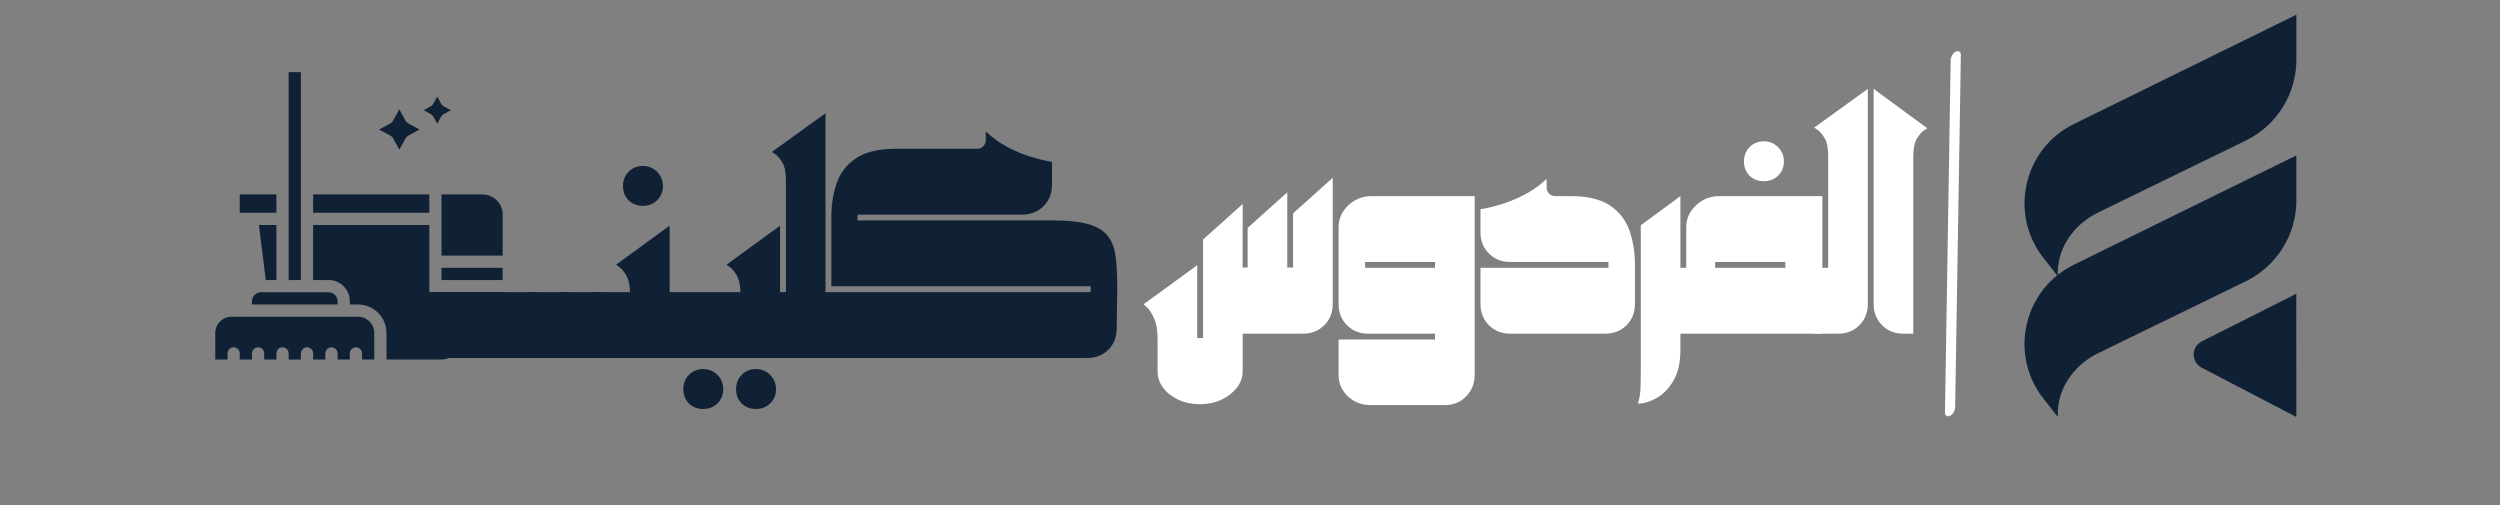 <?xml version="1.0" encoding="UTF-8"?>
<svg xmlns="http://www.w3.org/2000/svg" xmlns:xlink="http://www.w3.org/1999/xlink" width="1500" zoomAndPan="magnify" viewBox="0 0 1125 227.25" height="303" preserveAspectRatio="xMidYMid meet" version="1.0">
  <rect x="0" y="0" width="1125" height="227.25" fill="#808080" stroke="none"/>
  <defs>
    <g></g>
    <clipPath id="639423a1db">
      <path d="M 911 6.523 L 1033.219 6.523 L 1033.219 187.43 L 911 187.43 Z M 911 6.523 " clip-rule="nonzero"></path>
    </clipPath>
    <clipPath id="8ab3289388">
      <path d="M 875.195 23 L 882.668 23 L 882.668 187.855 L 875.195 187.855 Z M 875.195 23 " clip-rule="nonzero"></path>
    </clipPath>
    <clipPath id="c7907a7806">
      <path d="M 129 32.453 L 136 32.453 L 136 127 L 129 127 Z M 129 32.453 " clip-rule="nonzero"></path>
    </clipPath>
    <clipPath id="c696aee980">
      <path d="M 198 87 L 226.195 87 L 226.195 116 L 198 116 Z M 198 87 " clip-rule="nonzero"></path>
    </clipPath>
    <clipPath id="f098180cd1">
      <path d="M 198 120 L 226.195 120 L 226.195 127 L 198 127 Z M 198 120 " clip-rule="nonzero"></path>
    </clipPath>
    <clipPath id="eec4f15c96">
      <path d="M 96.871 142 L 169 142 L 169 161.777 L 96.871 161.777 Z M 96.871 142 " clip-rule="nonzero"></path>
    </clipPath>
    <clipPath id="7f552c1fa4">
      <path d="M 140 101 L 213 101 L 213 161.777 L 140 161.777 Z M 140 101 " clip-rule="nonzero"></path>
    </clipPath>
    <clipPath id="000cf4f14b">
      <path d="M 198 131 L 226.195 131 L 226.195 140 L 198 140 Z M 198 131 " clip-rule="nonzero"></path>
    </clipPath>
  </defs>
  <g fill="#ffffff" fill-opacity="1">
    <g transform="translate(504.909, 150.153)">
      <g></g>
    </g>
  </g>
  <g fill="#ffffff" fill-opacity="1">
    <g transform="translate(515.404, 150.153)">
      <g>
        <path d="M 66.484 -54.156 L 84.328 -70.156 L 84.328 -13.375 C 84.328 -9.531 83.055 -6.336 80.516 -3.797 C 77.984 -1.266 74.797 0 70.953 0 L 43.797 0 L 43.797 16.922 C 43.797 19.629 42.922 22.098 41.172 24.328 C 39.43 26.555 37.117 28.348 34.234 29.703 C 31.348 31.055 28.156 31.734 24.656 31.734 C 20.977 31.734 17.695 31.055 14.812 29.703 C 11.926 28.348 9.656 26.555 8 24.328 C 6.344 22.098 5.516 19.629 5.516 16.922 L 5.516 2.484 C 5.516 -1.441 4.988 -4.562 3.938 -6.875 C 2.883 -9.195 1.832 -10.836 0.781 -11.797 C -0.258 -12.766 -0.781 -13.25 -0.781 -13.25 L 23.344 -30.812 L 23.344 1.969 L 25.969 1.969 L 25.969 -42.359 L 43.797 -58.359 L 43.797 -29.766 L 46.031 -29.766 L 46.031 -47.609 L 63.875 -63.609 L 63.875 -29.766 L 66.484 -29.766 Z M 66.484 -54.156 "></path>
      </g>
    </g>
  </g>
  <g fill="#ffffff" fill-opacity="1">
    <g transform="translate(601.043, 150.153)">
      <g>
        <path d="M 62.562 -61.906 L 62.562 18.484 C 62.562 22.336 61.289 25.57 58.75 28.188 C 56.219 30.812 53.023 32.125 49.172 32.125 L 15.609 32.125 C 11.672 32.125 8.301 30.812 5.5 28.188 C 2.707 25.57 1.312 22.336 1.312 18.484 L 1.312 2.625 L 44.719 2.625 L 44.719 0 L 14.688 0 C 10.844 0 7.648 -1.266 5.109 -3.797 C 2.578 -6.336 1.312 -9.531 1.312 -13.375 L 1.312 -47.875 C 1.312 -50.488 1.988 -52.844 3.344 -54.938 C 4.695 -57.039 6.488 -58.727 8.719 -60 C 10.945 -61.27 13.414 -61.906 16.125 -61.906 Z M 44.719 -29.641 L 44.719 -32.266 L 13.25 -32.266 L 13.25 -29.641 Z M 44.719 -29.641 "></path>
      </g>
    </g>
  </g>
  <g fill="#ffffff" fill-opacity="1">
    <g transform="translate(664.911, 150.153)">
      <g>
        <path d="M 34.891 -61.906 L 41.828 -61.906 C 49.441 -61.906 55.344 -60.504 59.531 -57.703 C 63.727 -54.898 66.656 -51.16 68.312 -46.484 C 69.977 -41.805 70.812 -36.582 70.812 -30.812 L 70.812 -13.375 C 70.812 -9.531 69.547 -6.336 67.016 -3.797 C 64.484 -1.266 61.289 0 57.438 0 L 14.688 0 C 10.844 0 7.648 -1.266 5.109 -3.797 C 2.578 -6.336 1.312 -9.531 1.312 -13.375 L 1.312 -29.641 L 58.891 -29.641 L 58.891 -32.266 L 14.688 -32.266 C 10.844 -32.266 7.648 -33.531 5.109 -36.062 C 2.578 -38.602 1.312 -41.797 1.312 -45.641 L 1.312 -56 C 1.312 -56 2.227 -56.172 4.062 -56.516 C 5.895 -56.867 8.297 -57.504 11.266 -58.422 C 14.242 -59.336 17.484 -60.691 20.984 -62.484 C 24.484 -64.273 27.848 -66.66 31.078 -69.641 L 31.078 -65.703 C 31.078 -64.648 31.445 -63.754 32.188 -63.016 C 32.938 -62.273 33.836 -61.906 34.891 -61.906 Z M 34.891 -61.906 "></path>
      </g>
    </g>
  </g>
  <g fill="#ffffff" fill-opacity="1">
    <g transform="translate(737.042, 150.153)">
      <g>
        <path d="M 19.141 -61.906 L 19.141 7.219 C 19.141 12.988 18.094 17.641 16 21.172 C 13.906 24.711 11.367 27.312 8.391 28.969 C 5.422 30.633 2.625 31.469 0 31.469 C 0.695 29.375 1.086 27.125 1.172 24.719 C 1.266 22.312 1.312 19.664 1.312 16.781 L 1.312 -48.781 Z M 19.141 -61.906 "></path>
      </g>
    </g>
  </g>
  <g fill="#ffffff" fill-opacity="1">
    <g transform="translate(756.189, 150.153)">
      <g>
        <path d="M 43.938 -83.938 C 45.688 -82.188 46.562 -80.039 46.562 -77.5 C 46.562 -74.969 45.688 -72.828 43.938 -71.078 C 42.188 -69.422 40.039 -68.594 37.5 -68.594 C 34.969 -68.594 32.828 -69.422 31.078 -71.078 C 29.422 -72.828 28.594 -74.969 28.594 -77.5 C 28.594 -80.039 29.422 -82.188 31.078 -83.938 C 32.828 -85.688 34.969 -86.562 37.5 -86.562 C 40.039 -86.562 42.188 -85.688 43.938 -83.938 Z M 63.875 0 L -2.484 0 C -4.41 0 -6.008 -0.629 -7.281 -1.891 C -8.551 -3.16 -9.188 -4.758 -9.188 -6.688 L -9.188 -22.953 C -9.188 -24.961 -8.551 -26.578 -7.281 -27.797 C -6.008 -29.023 -4.41 -29.641 -2.484 -29.641 L 2.625 -29.641 L 2.625 -47.875 C 2.625 -51.719 4.086 -55.016 7.016 -57.766 C 9.941 -60.523 13.461 -61.906 17.578 -61.906 L 63.875 -61.906 Z M 15.609 -29.641 L 47.219 -29.641 L 47.219 -32.266 L 15.609 -32.266 Z M 15.609 -29.641 "></path>
      </g>
    </g>
  </g>
  <g fill="#ffffff" fill-opacity="1">
    <g transform="translate(820.057, 150.153)">
      <g>
        <path d="M -9.188 -6.688 L -9.188 -22.953 C -9.188 -24.961 -8.551 -26.578 -7.281 -27.797 C -6.008 -29.023 -4.41 -29.641 -2.484 -29.641 L 2.625 -29.641 L 2.625 -80 C 2.625 -83.5 2.098 -86.145 1.047 -87.938 C -0.004 -89.727 -1.051 -90.973 -2.094 -91.672 C -3.145 -92.367 -3.672 -92.719 -3.672 -92.719 L 20.453 -110.156 L 20.453 -13.375 C 20.453 -9.531 19.188 -6.336 16.656 -3.797 C 14.125 -1.266 10.93 0 7.078 0 L -2.484 0 C -4.41 0 -6.008 -0.629 -7.281 -1.891 C -8.551 -3.16 -9.188 -4.758 -9.188 -6.688 Z M -9.188 -6.688 "></path>
      </g>
    </g>
  </g>
  <g fill="#ffffff" fill-opacity="1">
    <g transform="translate(841.828, 150.153)">
      <g>
        <path d="M 1.312 -110.156 L 25.438 -92.453 C 25.438 -92.453 24.91 -92.102 23.859 -91.406 C 22.816 -90.707 21.77 -89.461 20.719 -87.672 C 19.664 -85.879 19.141 -83.234 19.141 -79.734 L 19.141 0 L 14.688 0 C 10.844 0 7.648 -1.266 5.109 -3.797 C 2.578 -6.336 1.312 -9.531 1.312 -13.375 Z M 1.312 -110.156 "></path>
      </g>
    </g>
  </g>
  <g clip-path="url(#639423a1db)">
    <path fill="#102136" d="M 925.723 123.914 L 919.539 116.051 C 903.91 96.168 910.57 66.938 933.27 55.789 L 1033.375 6.609 L 1033.375 26.855 C 1033.375 42.34 1024.531 56.469 1010.613 63.25 L 944.062 95.684 C 939.219 98.043 934.977 101.5 931.773 105.836 C 928.559 110.188 925.793 116.156 926.008 123.684 C 928.203 121.945 930.629 120.402 933.266 119.109 L 1033.371 69.93 L 1033.371 90.176 C 1033.371 105.656 1024.527 119.789 1010.609 126.57 L 944.062 158.996 C 939.219 161.355 934.977 164.816 931.773 169.148 C 928.469 173.625 925.641 179.801 926.031 187.629 L 919.539 179.371 C 905.805 161.898 909.277 137.211 925.723 123.914 Z M 990.742 165.449 L 1033.344 187.645 L 1033.328 132.203 L 990.828 153.598 C 985.98 156.043 985.934 162.945 990.742 165.449 Z M 990.742 165.449 " fill-opacity="1" fill-rule="nonzero"></path>
  </g>
  <g clip-path="url(#8ab3289388)">
    <path fill="#ffffff" d="M 877.801 27.031 C 877.504 45.781 877.199 64.531 876.891 83.281 C 876.469 109.434 876.043 135.582 875.621 161.734 C 875.496 169.734 875.359 177.727 875.234 185.727 C 875.215 187.105 876.332 187.664 877.508 187.109 C 878.828 186.496 879.797 184.746 879.816 183.32 C 880.113 164.57 880.422 145.82 880.723 127.07 C 881.148 100.918 881.574 74.77 881.996 48.617 C 882.125 40.617 882.254 32.625 882.379 24.625 C 882.402 23.246 881.285 22.688 880.109 23.242 C 878.793 23.855 877.824 25.609 877.801 27.031 Z M 877.801 27.031 " fill-opacity="1" fill-rule="nonzero"></path>
  </g>
  <path fill="#102136" d="M 113.383 135.535 L 113.383 137.023 L 151.91 137.023 L 151.91 135.535 C 151.91 133.32 150.105 131.52 147.891 131.52 C 144.297 131.52 121.004 131.52 117.402 131.52 C 115.188 131.52 113.383 133.32 113.383 135.535 Z M 113.383 135.535 " fill-opacity="1" fill-rule="nonzero"></path>
  <path fill="#102136" d="M 124.391 126.016 L 124.391 101.25 L 116.5 101.25 L 119.598 126.016 Z M 124.391 126.016 " fill-opacity="1" fill-rule="nonzero"></path>
  <g clip-path="url(#c7907a7806)">
    <path fill="#102136" d="M 135.398 32.453 L 129.895 32.453 C 129.895 44.051 129.895 122.129 129.895 126.016 L 135.398 126.016 C 135.398 121.703 135.398 44.316 135.398 32.453 Z M 135.398 32.453 " fill-opacity="1" fill-rule="nonzero"></path>
  </g>
  <path fill="#102136" d="M 107.879 87.488 L 124.391 87.488 L 124.391 95.746 L 107.879 95.746 Z M 107.879 87.488 " fill-opacity="1" fill-rule="nonzero"></path>
  <path fill="#102136" d="M 140.902 87.488 L 193.188 87.488 L 193.188 95.746 L 140.902 95.746 Z M 140.902 87.488 " fill-opacity="1" fill-rule="nonzero"></path>
  <path fill="#102136" d="M 195.07 52.602 L 196.758 55.688 L 198.449 52.602 C 198.754 52.035 199.219 51.574 199.785 51.266 L 202.871 49.574 L 199.781 47.887 C 199.219 47.578 198.754 47.113 198.449 46.551 L 196.758 43.461 L 195.066 46.551 C 194.762 47.113 194.297 47.578 193.734 47.887 L 190.645 49.574 L 193.734 51.266 C 194.297 51.574 194.762 52.035 195.07 52.602 Z M 195.07 52.602 " fill-opacity="1" fill-rule="nonzero"></path>
  <g clip-path="url(#c696aee980)">
    <path fill="#102136" d="M 217.125 87.488 L 198.691 87.488 C 198.691 96.145 198.691 106.203 198.691 115.008 L 226.207 115.008 L 226.207 96.57 C 226.207 91.562 222.133 87.488 217.125 87.488 Z M 217.125 87.488 " fill-opacity="1" fill-rule="nonzero"></path>
  </g>
  <path fill="#102136" d="M 176.867 62.199 L 179.691 67.363 L 182.516 62.199 C 182.77 61.738 183.148 61.355 183.609 61.105 L 188.773 58.281 L 183.609 55.453 C 183.148 55.203 182.77 54.824 182.516 54.359 L 179.691 49.195 L 176.867 54.359 C 176.613 54.824 176.234 55.203 175.773 55.453 L 170.605 58.281 L 175.773 61.105 C 176.234 61.355 176.613 61.738 176.867 62.199 Z M 176.867 62.199 " fill-opacity="1" fill-rule="nonzero"></path>
  <g clip-path="url(#f098180cd1)">
    <path fill="#102136" d="M 198.691 120.512 L 226.207 120.512 L 226.207 126.016 L 198.691 126.016 Z M 198.691 120.512 " fill-opacity="1" fill-rule="nonzero"></path>
  </g>
  <g clip-path="url(#eec4f15c96)">
    <path fill="#102136" d="M 161.102 142.527 C 158.57 142.527 106.965 142.527 104.191 142.527 C 100.156 142.527 96.871 145.809 96.871 149.844 L 96.871 161.789 L 102.375 161.789 L 102.375 159.035 C 102.375 157.516 103.609 156.285 105.129 156.285 C 106.648 156.285 107.879 157.516 107.879 159.035 L 107.879 161.789 L 113.383 161.789 L 113.383 159.035 C 113.383 157.516 114.617 156.285 116.137 156.285 C 117.656 156.285 118.887 157.516 118.887 159.035 L 118.887 161.789 L 124.391 161.789 L 124.391 159.035 C 124.391 157.516 125.621 156.285 127.141 156.285 C 128.66 156.285 129.895 157.516 129.895 159.035 L 129.895 161.789 L 135.398 161.789 L 135.398 159.035 C 135.398 157.516 136.629 156.285 138.148 156.285 C 139.668 156.285 140.902 157.516 140.902 159.035 L 140.902 161.789 L 146.406 161.789 L 146.406 159.035 C 146.406 157.516 147.637 156.285 149.156 156.285 C 150.676 156.285 151.91 157.516 151.91 159.035 L 151.91 161.789 L 157.414 161.789 L 157.414 159.035 C 157.414 157.516 158.645 156.285 160.164 156.285 C 161.684 156.285 162.914 157.516 162.914 159.035 L 162.914 161.789 L 168.418 161.789 L 168.418 149.844 C 168.418 145.809 165.137 142.527 161.102 142.527 Z M 161.102 142.527 " fill-opacity="1" fill-rule="nonzero"></path>
  </g>
  <g clip-path="url(#7f552c1fa4)">
    <path fill="#102136" d="M 193.188 142.527 L 193.188 101.25 L 140.902 101.25 L 140.902 126.016 L 147.891 126.016 C 153.141 126.016 157.414 130.285 157.414 135.535 L 157.414 137.023 L 161.102 137.023 C 168.172 137.023 173.922 142.773 173.922 149.848 L 173.922 161.789 L 197.969 161.789 C 204.84 161.789 210.664 156.648 211.516 149.832 L 212.082 145.277 L 195.938 145.277 C 194.418 145.277 193.188 144.047 193.188 142.527 Z M 193.188 142.527 " fill-opacity="1" fill-rule="nonzero"></path>
  </g>
  <g clip-path="url(#000cf4f14b)">
    <path fill="#102136" d="M 198.691 131.52 L 226.207 131.52 L 226.207 139.773 L 198.691 139.773 Z M 198.691 131.52 " fill-opacity="1" fill-rule="nonzero"></path>
  </g>
  <g fill="#102136" fill-opacity="1">
    <g transform="translate(183.96, 161.093)">
      <g>
        <path d="M 14.562 0 L -2.484 0 C -4.41 0 -6.008 -0.629 -7.281 -1.891 C -8.551 -3.16 -9.188 -4.758 -9.188 -6.688 L -9.188 -22.953 C -9.188 -24.961 -8.551 -26.578 -7.281 -27.797 C -6.008 -29.023 -4.41 -29.641 -2.484 -29.641 L 14.562 -29.641 Z M 14.562 0 "></path>
      </g>
    </g>
  </g>
  <g fill="#102136" fill-opacity="1">
    <g transform="translate(198.516, 161.093)">
      <g>
        <path d="M 14.562 0 L -2.484 0 C -4.41 0 -6.008 -0.629 -7.281 -1.891 C -8.551 -3.16 -9.188 -4.758 -9.188 -6.688 L -9.188 -22.953 C -9.188 -24.961 -8.551 -26.578 -7.281 -27.797 C -6.008 -29.023 -4.41 -29.641 -2.484 -29.641 L 14.562 -29.641 Z M 14.562 0 "></path>
      </g>
    </g>
  </g>
  <g fill="#102136" fill-opacity="1">
    <g transform="translate(213.073, 161.093)">
      <g>
        <path d="M 14.562 0 L -2.484 0 C -4.41 0 -6.008 -0.629 -7.281 -1.891 C -8.551 -3.16 -9.188 -4.758 -9.188 -6.688 L -9.188 -22.953 C -9.188 -24.961 -8.551 -26.578 -7.281 -27.797 C -6.008 -29.023 -4.41 -29.641 -2.484 -29.641 L 14.562 -29.641 Z M 14.562 0 "></path>
      </g>
    </g>
  </g>
  <g fill="#102136" fill-opacity="1">
    <g transform="translate(227.629, 161.093)">
      <g>
        <path d="M 14.562 0 L -2.484 0 C -4.41 0 -6.008 -0.629 -7.281 -1.891 C -8.551 -3.16 -9.188 -4.758 -9.188 -6.688 L -9.188 -22.953 C -9.188 -24.961 -8.551 -26.578 -7.281 -27.797 C -6.008 -29.023 -4.41 -29.641 -2.484 -29.641 L 14.562 -29.641 Z M 14.562 0 "></path>
      </g>
    </g>
  </g>
  <g fill="#102136" fill-opacity="1">
    <g transform="translate(242.186, 161.093)">
      <g>
        <path d="M 14.562 0 L -2.484 0 C -4.41 0 -6.008 -0.629 -7.281 -1.891 C -8.551 -3.16 -9.188 -4.758 -9.188 -6.688 L -9.188 -22.953 C -9.188 -24.961 -8.551 -26.578 -7.281 -27.797 C -6.008 -29.023 -4.41 -29.641 -2.484 -29.641 L 14.562 -29.641 Z M 14.562 0 "></path>
      </g>
    </g>
  </g>
  <g fill="#102136" fill-opacity="1">
    <g transform="translate(256.742, 161.093)">
      <g>
        <path d="M 14.562 0 L -2.484 0 C -4.41 0 -6.008 -0.629 -7.281 -1.891 C -8.551 -3.16 -9.188 -4.758 -9.188 -6.688 L -9.188 -22.953 C -9.188 -24.961 -8.551 -26.578 -7.281 -27.797 C -6.008 -29.023 -4.41 -29.641 -2.484 -29.641 L 14.562 -29.641 Z M 14.562 0 "></path>
      </g>
    </g>
  </g>
  <g fill="#102136" fill-opacity="1">
    <g transform="translate(271.298, 161.093)">
      <g>
        <path d="M 24.391 -83.797 C 26.141 -82.047 27.016 -79.906 27.016 -77.375 C 27.016 -74.844 26.141 -72.703 24.391 -70.953 C 22.641 -69.285 20.492 -68.453 17.953 -68.453 C 15.422 -68.453 13.285 -69.285 11.547 -70.953 C 9.879 -72.703 9.047 -74.844 9.047 -77.375 C 9.047 -79.906 9.879 -82.047 11.547 -83.797 C 13.285 -85.547 15.422 -86.422 17.953 -86.422 C 20.492 -86.422 22.641 -85.547 24.391 -83.797 Z M 30.031 -59.547 L 30.031 0 L -2.484 0 C -4.41 0 -6.008 -0.629 -7.281 -1.891 C -8.551 -3.16 -9.188 -4.758 -9.188 -6.688 L -9.188 -22.953 C -9.188 -24.961 -8.551 -26.578 -7.281 -27.797 C -6.008 -29.023 -4.41 -29.641 -2.484 -29.641 L 12.203 -29.641 C 12.109 -32.961 11.535 -35.5 10.484 -37.25 C 9.441 -39 8.414 -40.223 7.406 -40.922 C 6.406 -41.617 5.906 -41.969 5.906 -41.969 Z M 30.031 -59.547 "></path>
      </g>
    </g>
  </g>
  <g fill="#102136" fill-opacity="1">
    <g transform="translate(301.329, 161.093)">
      <g>
        <path d="M 49.703 -59.547 L 49.703 0 L -2.484 0 C -4.41 0 -6.008 -0.629 -7.281 -1.891 C -8.551 -3.16 -9.188 -4.758 -9.188 -6.688 L -9.188 -22.953 C -9.188 -24.961 -8.551 -26.578 -7.281 -27.797 C -6.008 -29.023 -4.41 -29.641 -2.484 -29.641 L 31.875 -29.641 C 31.781 -32.961 31.207 -35.5 30.156 -37.25 C 29.113 -39 28.086 -40.223 27.078 -40.922 C 26.078 -41.617 25.578 -41.969 25.578 -41.969 Z M 21.516 20.453 C 19.766 22.117 17.617 22.953 15.078 22.953 C 12.547 22.953 10.406 22.117 8.656 20.453 C 6.988 18.703 6.156 16.562 6.156 14.031 C 6.156 11.5 6.988 9.359 8.656 7.609 C 10.406 5.859 12.547 4.984 15.078 4.984 C 17.617 4.984 19.766 5.859 21.516 7.609 C 23.254 9.359 24.125 11.5 24.125 14.031 C 24.125 16.562 23.254 18.703 21.516 20.453 Z M 45.25 20.453 C 43.5 22.117 41.352 22.953 38.812 22.953 C 36.281 22.953 34.141 22.117 32.391 20.453 C 30.734 18.703 29.906 16.562 29.906 14.031 C 29.906 11.5 30.734 9.359 32.391 7.609 C 34.141 5.859 36.281 4.984 38.812 4.984 C 41.352 4.984 43.5 5.859 45.25 7.609 C 47 9.359 47.875 11.5 47.875 14.031 C 47.875 16.562 47 18.703 45.25 20.453 Z M 45.25 20.453 "></path>
      </g>
    </g>
  </g>
  <g fill="#102136" fill-opacity="1">
    <g transform="translate(351.031, 161.093)">
      <g>
        <path d="M -9.188 -6.688 L -9.188 -22.953 C -9.188 -24.961 -8.551 -26.578 -7.281 -27.797 C -6.008 -29.023 -4.41 -29.641 -2.484 -29.641 L 2.625 -29.641 L 2.625 -80 C 2.625 -83.5 2.098 -86.145 1.047 -87.938 C -0.004 -89.727 -1.051 -90.973 -2.094 -91.672 C -3.145 -92.367 -3.672 -92.719 -3.672 -92.719 L 20.453 -110.156 L 20.453 0 L -2.484 0 C -4.41 0 -6.008 -0.629 -7.281 -1.891 C -8.551 -3.16 -9.188 -4.758 -9.188 -6.688 Z M -9.188 -6.688 "></path>
      </g>
    </g>
  </g>
  <g fill="#102136" fill-opacity="1">
    <g transform="translate(371.489, 161.093)">
      <g>
        <path d="M 14.422 -61.906 L 102.297 -61.906 C 109.285 -61.906 114.723 -61.312 118.609 -60.125 C 122.504 -58.945 125.367 -57.133 127.203 -54.688 C 129.047 -52.238 130.188 -49.047 130.625 -45.109 C 131.062 -41.18 131.281 -36.461 131.281 -30.953 L 131.016 -13.109 C 131.016 -9.348 129.77 -6.223 127.281 -3.734 C 124.789 -1.242 121.617 0 117.766 0 L -2.484 0 C -4.41 0 -6.008 -0.629 -7.281 -1.891 C -8.551 -3.16 -9.188 -4.758 -9.188 -6.688 L -9.188 -22.953 C -9.188 -24.961 -8.551 -26.578 -7.281 -27.797 C -6.008 -29.023 -4.41 -29.641 -2.484 -29.641 L 119.344 -29.641 L 119.344 -32.266 L 2.625 -32.266 L 2.625 -63.344 C 2.625 -69.113 3.453 -74.316 5.109 -78.953 C 6.773 -83.586 9.727 -87.281 13.969 -90.031 C 18.207 -92.781 24.086 -94.156 31.609 -94.156 L 68.328 -94.156 C 69.379 -94.156 70.273 -94.547 71.016 -95.328 C 71.754 -96.117 72.125 -97.039 72.125 -98.094 L 72.125 -101.906 C 75.363 -98.926 78.727 -96.539 82.219 -94.75 C 85.719 -92.957 88.953 -91.602 91.922 -90.688 C 94.898 -89.77 97.305 -89.133 99.141 -88.781 C 100.984 -88.438 101.906 -88.266 101.906 -88.266 L 101.906 -77.906 C 101.906 -74.051 100.633 -70.859 98.094 -68.328 C 95.562 -65.797 92.367 -64.531 88.516 -64.531 L 14.422 -64.531 Z M 14.422 -61.906 "></path>
      </g>
    </g>
  </g>
</svg>
